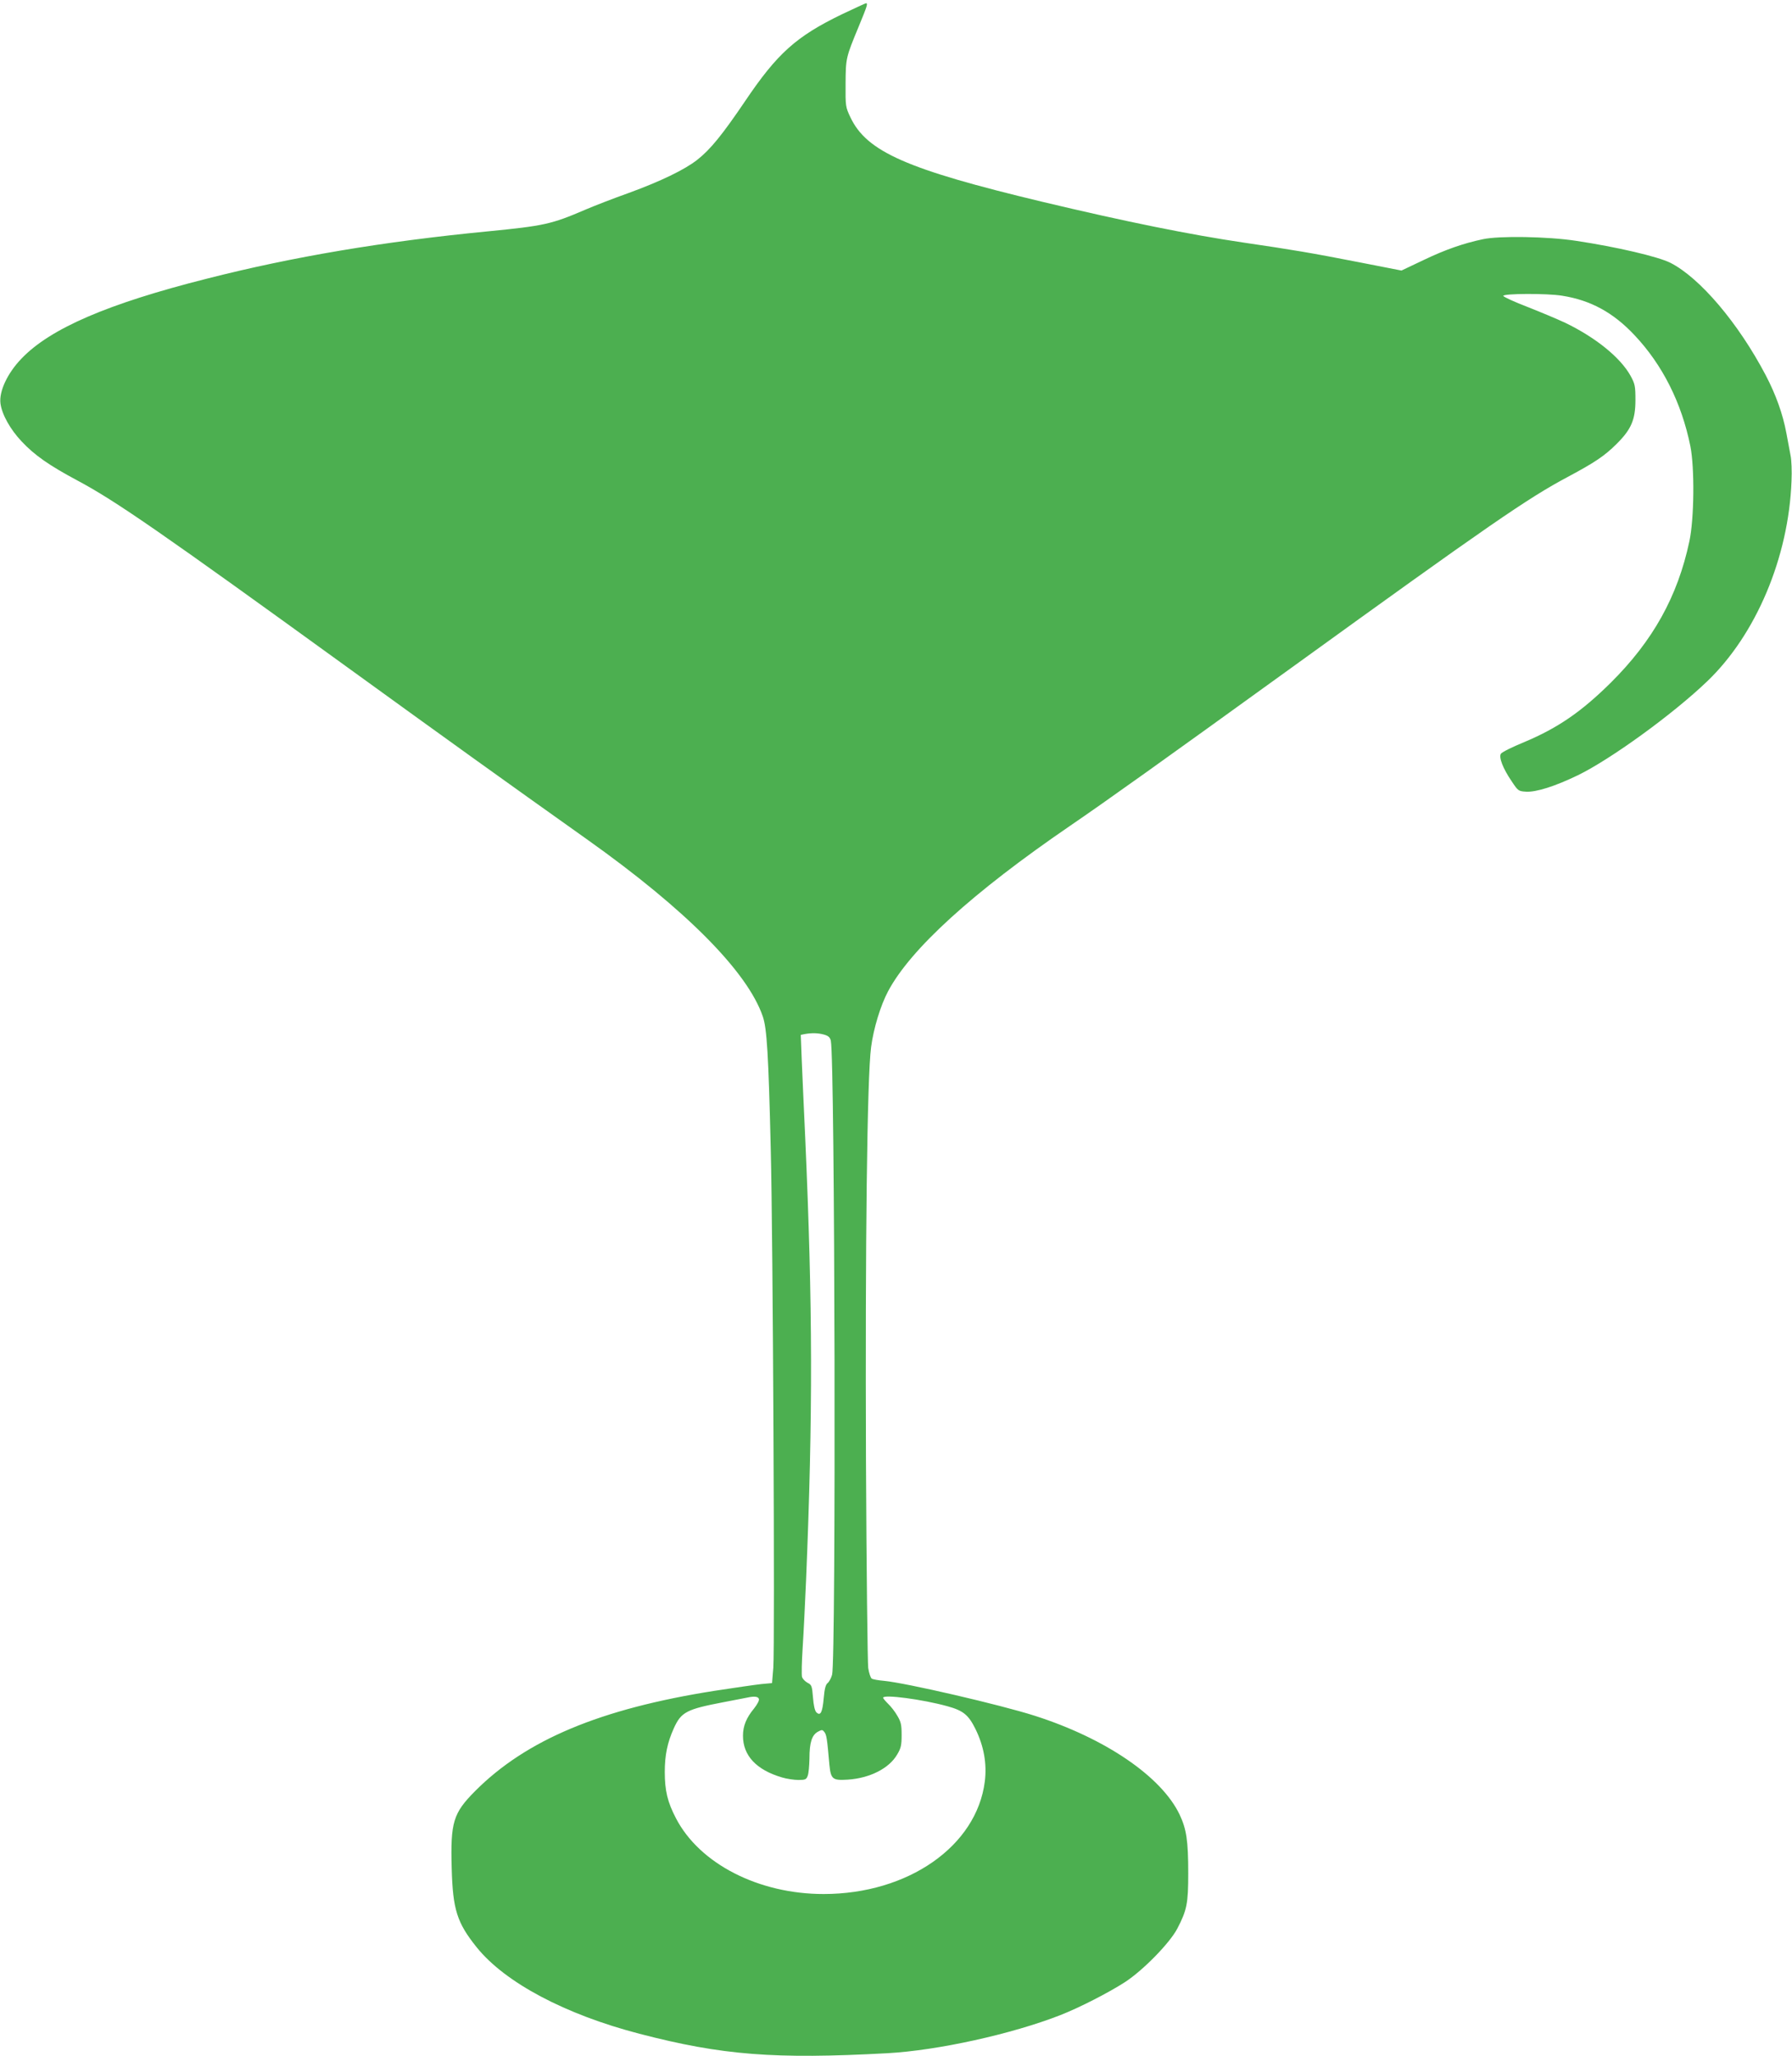 <?xml version="1.0" standalone="no"?>
<!DOCTYPE svg PUBLIC "-//W3C//DTD SVG 20010904//EN"
 "http://www.w3.org/TR/2001/REC-SVG-20010904/DTD/svg10.dtd">
<svg version="1.0" xmlns="http://www.w3.org/2000/svg"
 width="1116pt" height="1280pt" viewBox="0 0 1116 1280"
 preserveAspectRatio="xMidYMid meet">
<g transform="translate(0,1280) scale(0.1,-0.1)"
fill="#4caf50" stroke="none">
<path d="M5243 12711 c-285 -138 -402 -243 -603 -541 -141 -208 -216 -301
-298 -365 -79 -62 -229 -134 -426 -206 -93 -33 -217 -81 -275 -106 -207 -89
-255 -99 -601 -133 -651 -63 -1216 -158 -1753 -295 -618 -156 -974 -310 -1153
-497 -88 -91 -141 -205 -131 -280 9 -68 61 -161 131 -235 81 -87 174 -151 348
-244 237 -126 524 -325 1683 -1164 655 -474 953 -688 1495 -1073 611 -434 994
-820 1090 -1098 26 -74 36 -237 50 -829 14 -540 26 -3093 16 -3226 l-8 -96
-66 -6 c-37 -4 -168 -23 -292 -42 -712 -112 -1173 -305 -1491 -624 -137 -138
-154 -193 -146 -481 7 -257 33 -339 156 -492 176 -219 551 -418 1014 -538 515
-134 842 -159 1542 -121 314 17 776 119 1078 237 120 47 301 140 402 205 114
74 280 244 327 334 60 115 68 158 68 344 0 203 -11 275 -54 366 -113 236 -461
474 -903 615 -213 68 -800 204 -937 217 -35 3 -70 9 -77 14 -7 4 -17 34 -22
66 -4 32 -11 614 -14 1293 -5 1347 7 2386 32 2572 15 116 59 260 106 348 140
263 526 614 1131 1028 234 160 562 394 1383 987 1229 888 1468 1053 1718 1186
170 91 230 131 305 206 91 90 117 151 117 273 0 87 -3 100 -30 150 -63 114
-217 239 -408 331 -47 22 -152 66 -233 98 -81 31 -149 62 -152 69 -5 15 273
17 368 1 176 -28 316 -104 448 -244 175 -185 294 -421 349 -692 27 -135 24
-452 -6 -592 -73 -344 -227 -620 -490 -881 -183 -181 -330 -282 -540 -370 -74
-30 -139 -63 -144 -72 -14 -22 13 -92 67 -171 40 -60 42 -62 89 -65 63 -4 180
33 323 102 204 99 592 380 806 585 304 291 507 771 525 1246 3 61 0 133 -6
160 -5 28 -17 90 -26 139 -22 118 -65 239 -129 361 -171 325 -409 605 -593
699 -78 39 -335 99 -588 137 -176 27 -479 32 -580 10 -123 -26 -234 -65 -368
-129 l-139 -66 -266 52 c-297 58 -410 77 -717 122 -332 49 -730 129 -1254 254
-844 202 -1093 311 -1195 526 -30 64 -31 67 -30 210 1 160 2 162 83 358 52
126 57 142 44 142 -5 -1 -72 -32 -150 -69z m-112 -6351 c28 -8 38 -17 43 -38
26 -116 33 -3853 8 -3947 -6 -22 -19 -45 -28 -52 -12 -9 -19 -35 -24 -93 -8
-89 -20 -114 -46 -89 -10 11 -17 43 -21 93 -6 71 -8 78 -34 91 -15 8 -30 24
-34 35 -4 11 -2 96 4 188 6 92 15 280 21 417 43 1033 41 1705 -5 2745 -9 184
-18 405 -22 492 l-6 156 24 5 c44 8 84 7 120 -3z m-405 -4135 c4 -9 -9 -33
-30 -60 -48 -58 -69 -109 -69 -170 0 -123 83 -212 242 -259 30 -9 76 -16 103
-16 43 0 50 3 58 26 6 14 10 62 11 107 0 100 15 146 52 167 26 14 29 14 42 -3
12 -17 16 -38 30 -200 9 -92 19 -101 114 -95 138 9 258 70 308 156 24 40 28
58 28 122 0 63 -4 82 -27 120 -14 25 -40 58 -57 74 -17 17 -31 33 -31 38 0 22
245 -10 400 -53 98 -27 131 -53 175 -142 52 -106 72 -216 58 -327 -51 -402
-478 -700 -1004 -700 -404 0 -772 188 -919 471 -53 101 -70 173 -70 289 0 104
16 182 56 271 46 102 79 119 309 163 72 14 139 27 150 29 41 9 66 7 71 -8z"/>
</g>
</svg>
